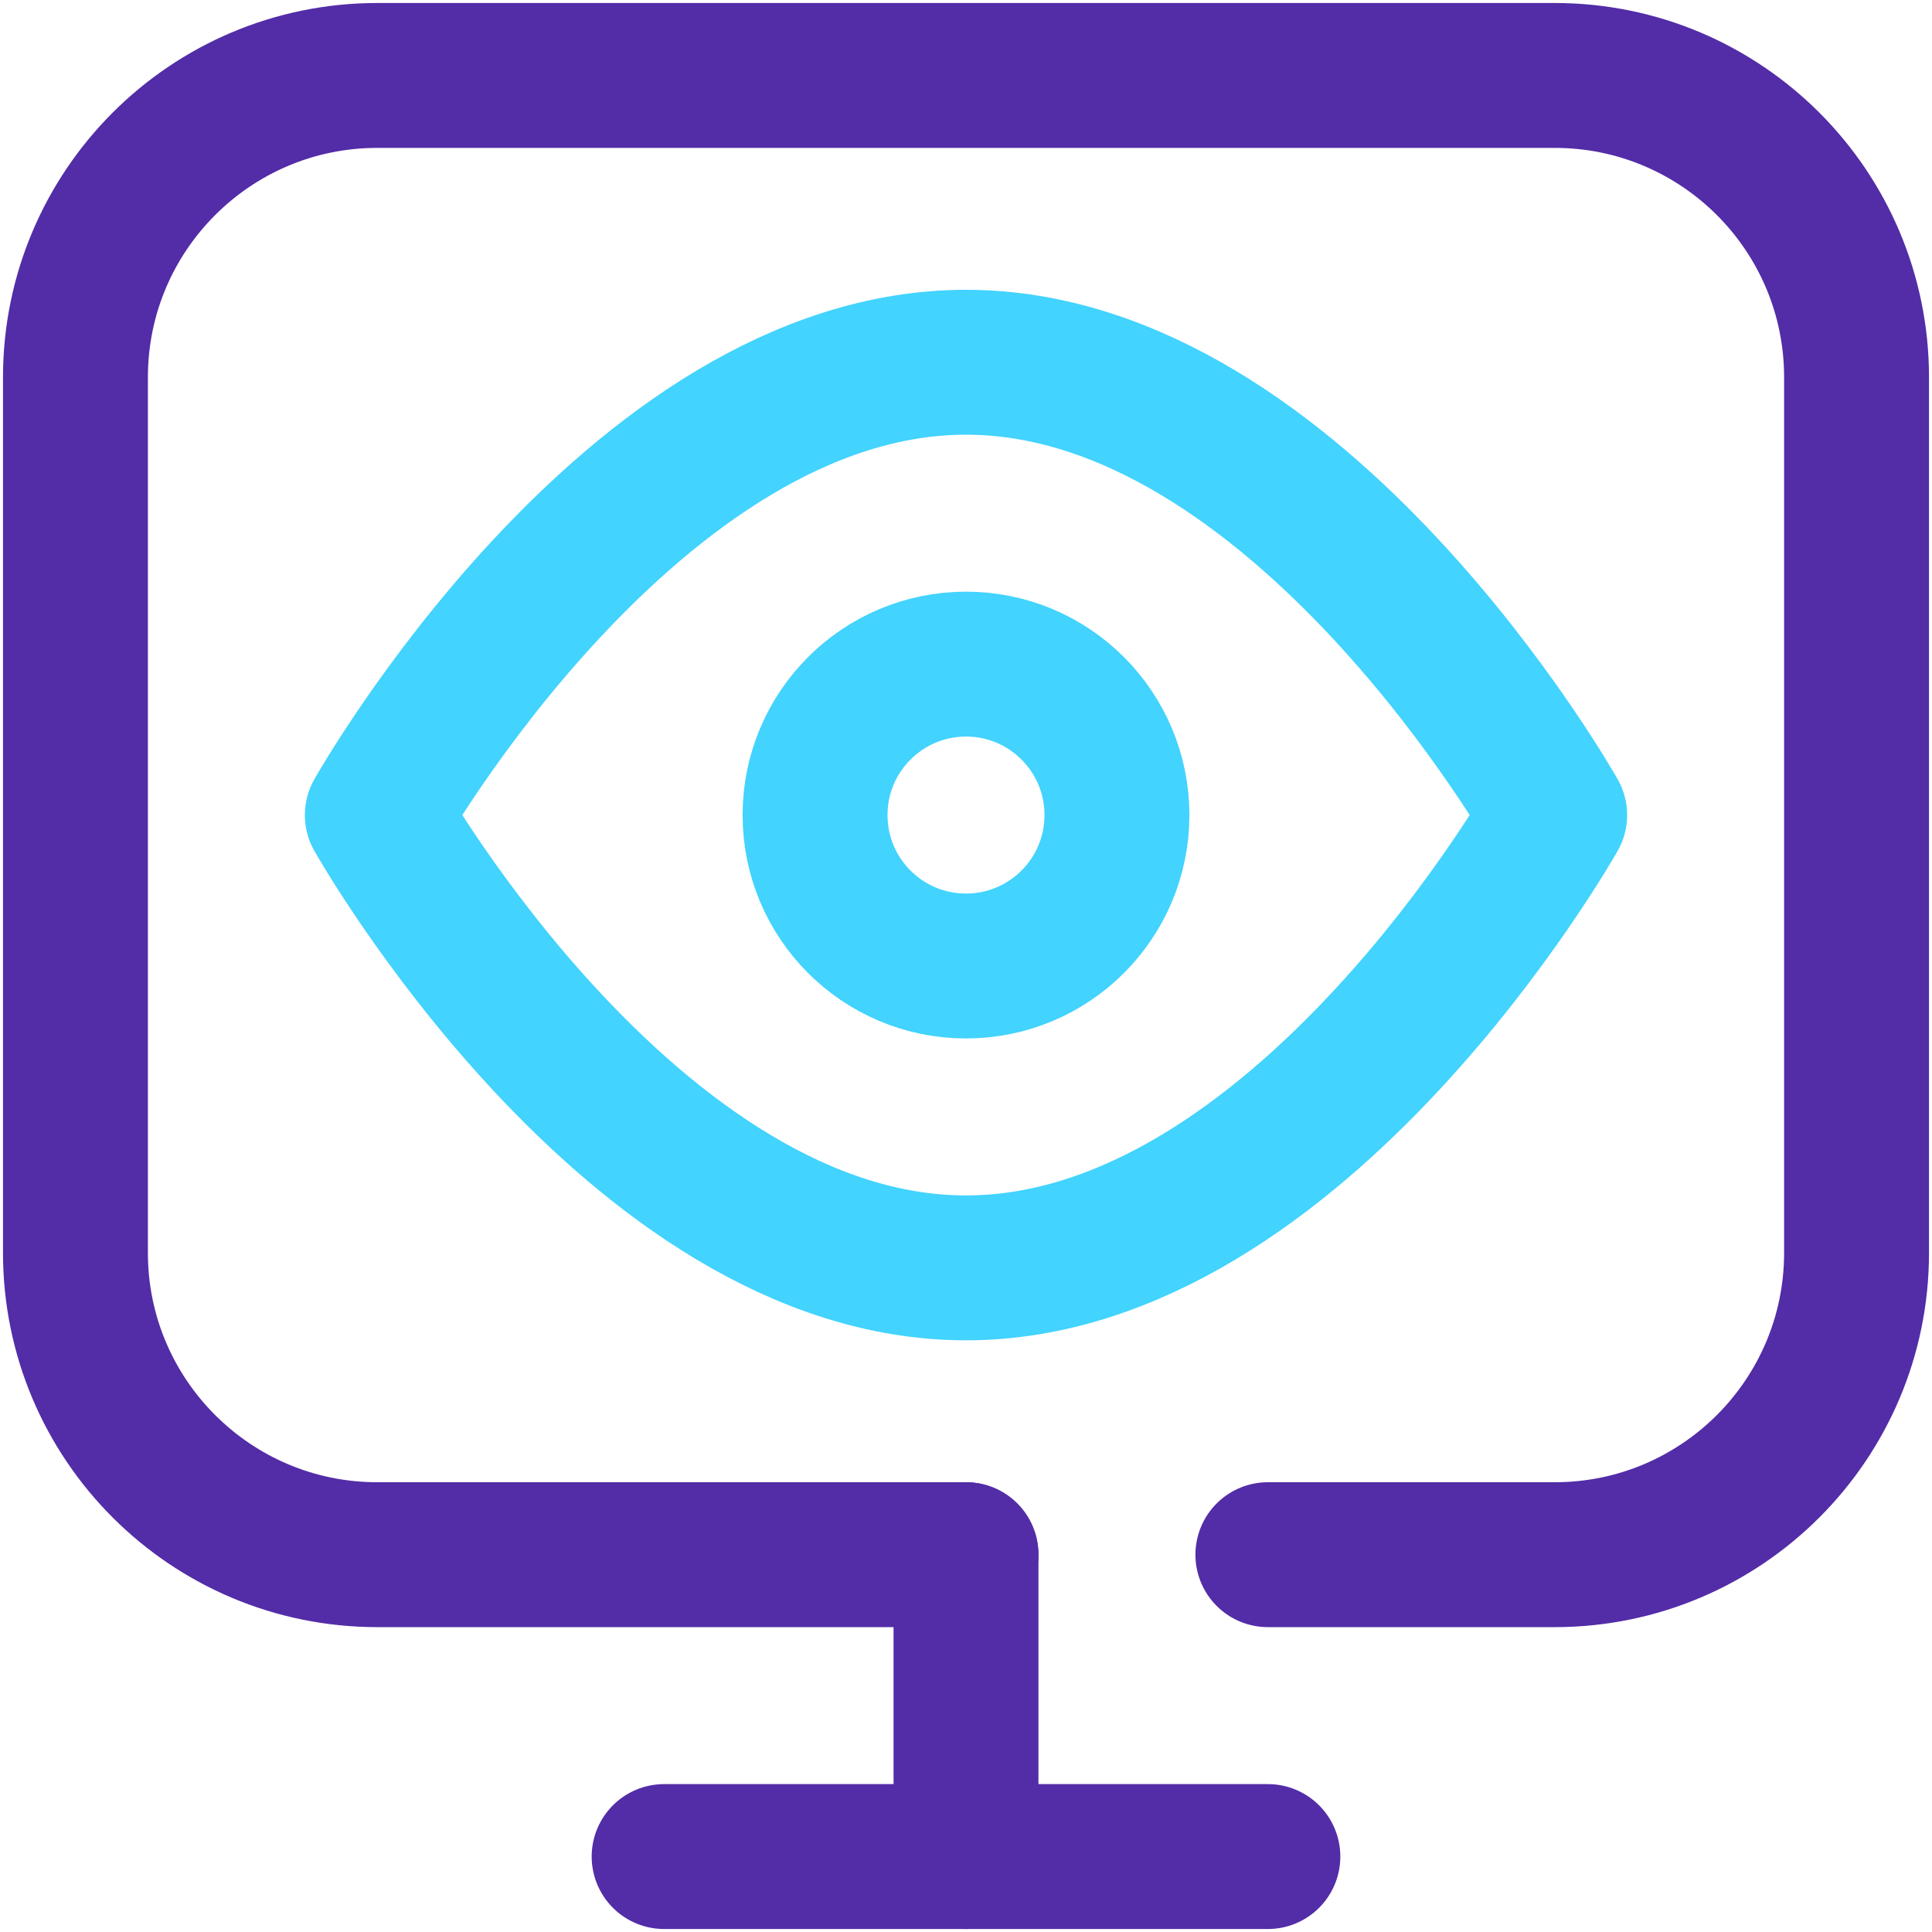 <svg width="40" height="40" viewBox="0 0 40 40" fill="none" xmlns="http://www.w3.org/2000/svg">
<g clip-path="url(#clip0_739_3372)">
<path d="M20 32.188V38.438" stroke="#532CA7" stroke-width="3" stroke-miterlimit="10" stroke-linecap="round" stroke-linejoin="round"/>
<path d="M13.75 38.438H26.25" stroke="#532CA7" stroke-width="3" stroke-miterlimit="10" stroke-linecap="round" stroke-linejoin="round"/>
<path d="M20 32.188H7.812C4.361 32.188 1.562 29.389 1.562 25.938V7.812C1.562 4.361 4.361 1.562 7.812 1.562H32.188C35.639 1.562 38.438 4.361 38.438 7.812V25.938C38.438 29.389 35.639 32.188 32.188 32.188H26.25" stroke="#532CA7" stroke-width="3" stroke-miterlimit="10" stroke-linecap="round" stroke-linejoin="round"/>
<path d="M20 20C21.726 20 23.125 18.601 23.125 16.875C23.125 15.149 21.726 13.75 20 13.75C18.274 13.75 16.875 15.149 16.875 16.875C16.875 18.601 18.274 20 20 20Z" stroke="#42D3FE" stroke-width="3" stroke-miterlimit="10" stroke-linecap="round" stroke-linejoin="round"/>
<path d="M32.188 16.875C32.188 16.875 26.904 26.25 20 26.25C13.096 26.25 7.812 16.875 7.812 16.875C7.812 16.875 13.096 7.5 20 7.5C26.904 7.5 32.188 16.875 32.188 16.875Z" stroke="#42D3FE" stroke-width="3" stroke-miterlimit="10" stroke-linecap="round" stroke-linejoin="round"/>
</g>
<defs>
<clipPath id="clip0_739_3372">
<rect width="40" height="40" fill="white"/>
</clipPath>
</defs>
</svg>
